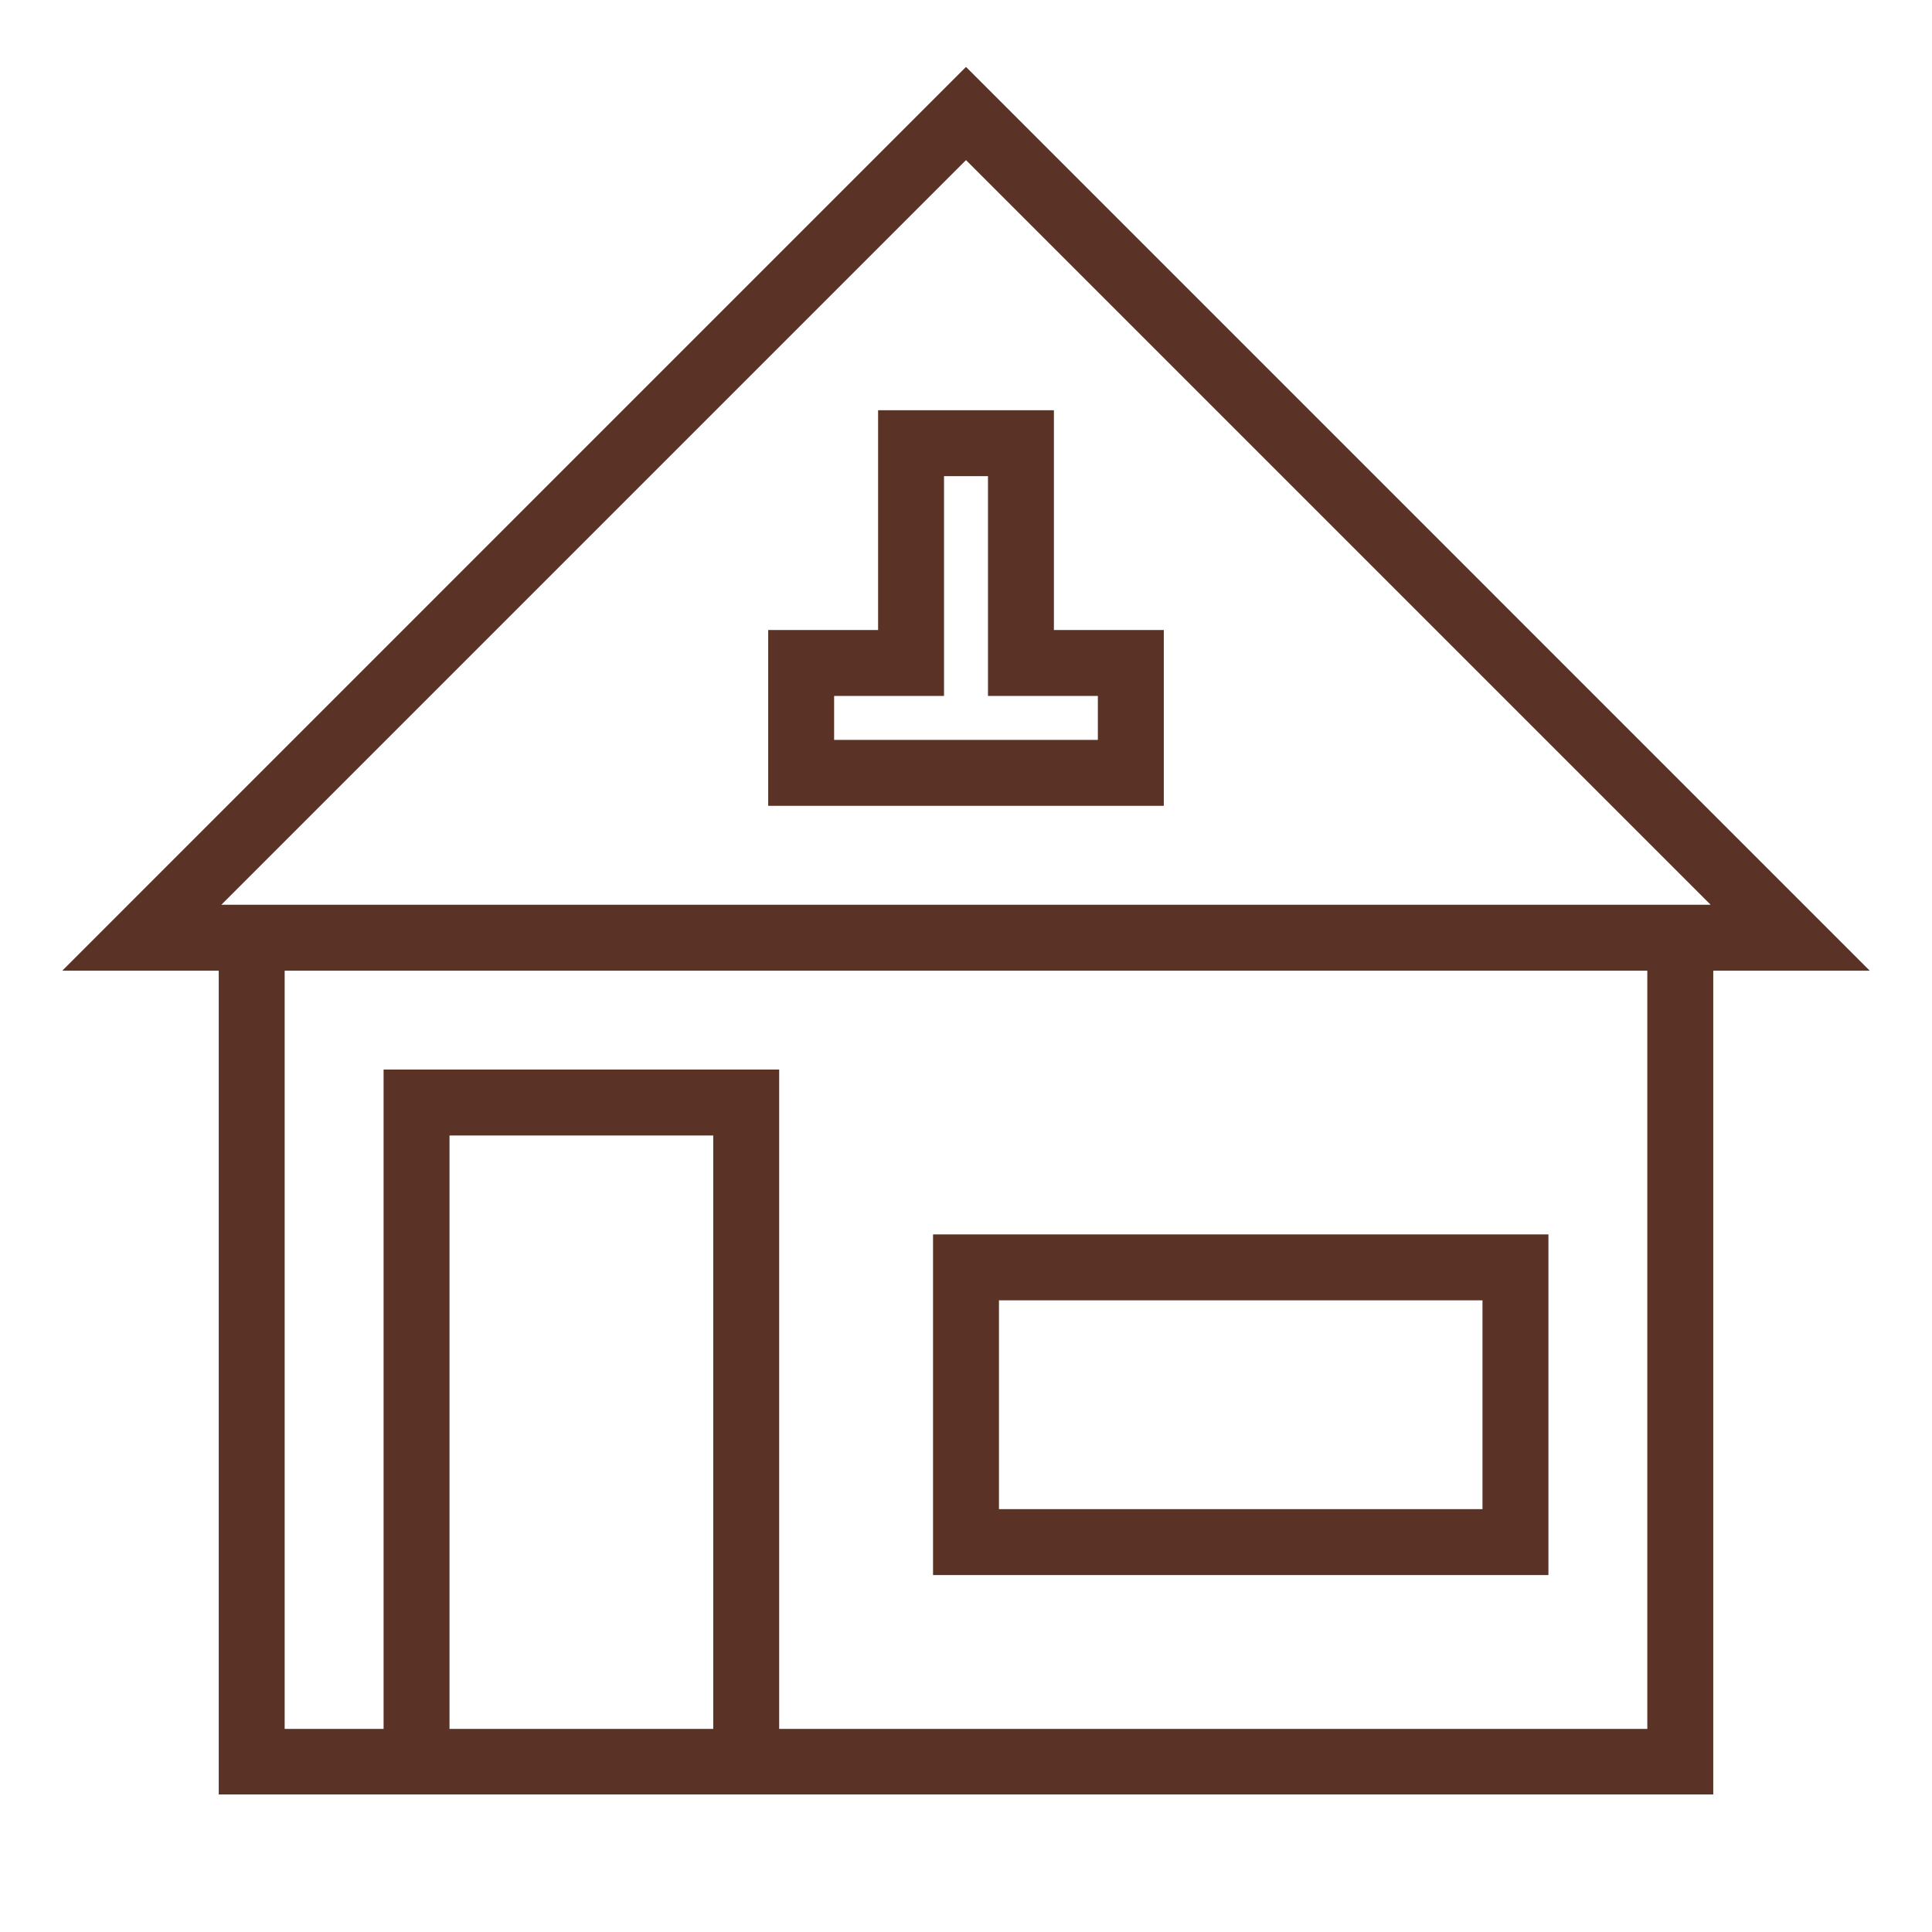 <svg version="1.0" preserveAspectRatio="xMidYMid meet" height="500" viewBox="0 0 375 375" zoomAndPan="magnify" width="500" xmlns:xlink="http://www.w3.org/1999/xlink" xmlns="http://www.w3.org/2000/svg"><defs><clipPath id="b7d3638961"><path clip-rule="nonzero" d="M 12.168 13.051 L 363 13.051 L 363 348.301 L 12.168 348.301 Z M 12.168 13.051"></path></clipPath></defs><path fill-rule="nonzero" fill-opacity="1" d="M 300.547 239.598 L 181.102 239.598 L 181.102 305.719 L 300.547 305.719 Z M 287.75 292.922 L 193.898 292.922 L 193.898 252.395 L 287.75 252.395 Z M 287.75 292.922" fill="#5b3326"></path><path fill-rule="nonzero" fill-opacity="1" d="M 170.438 79.625 L 170.438 122.285 L 149.105 122.285 L 149.105 156.41 L 225.895 156.41 L 225.895 122.285 L 204.562 122.285 L 204.562 79.625 Z M 213.094 135.082 L 213.094 143.613 L 161.902 143.613 L 161.902 135.082 L 183.234 135.082 L 183.234 92.422 L 191.766 92.422 L 191.766 135.082 Z M 213.094 135.082" fill="#5b3326"></path><g clip-path="url(#b7d3638961)"><path fill-rule="nonzero" fill-opacity="1" d="M 12.086 188.406 L 42.457 188.406 L 42.457 348.379 L 332.543 348.379 L 332.543 188.406 L 362.914 188.406 L 187.5 12.988 Z M 87.25 335.582 L 87.25 220.398 L 138.441 220.398 L 138.441 335.582 Z M 319.742 335.582 L 151.238 335.582 L 151.238 207.602 L 74.453 207.602 L 74.453 335.582 L 55.254 335.582 L 55.254 188.406 L 319.742 188.406 Z M 42.969 175.609 L 187.5 31.078 L 332.031 175.609 Z M 42.969 175.609" fill="#5b3326"></path></g></svg>